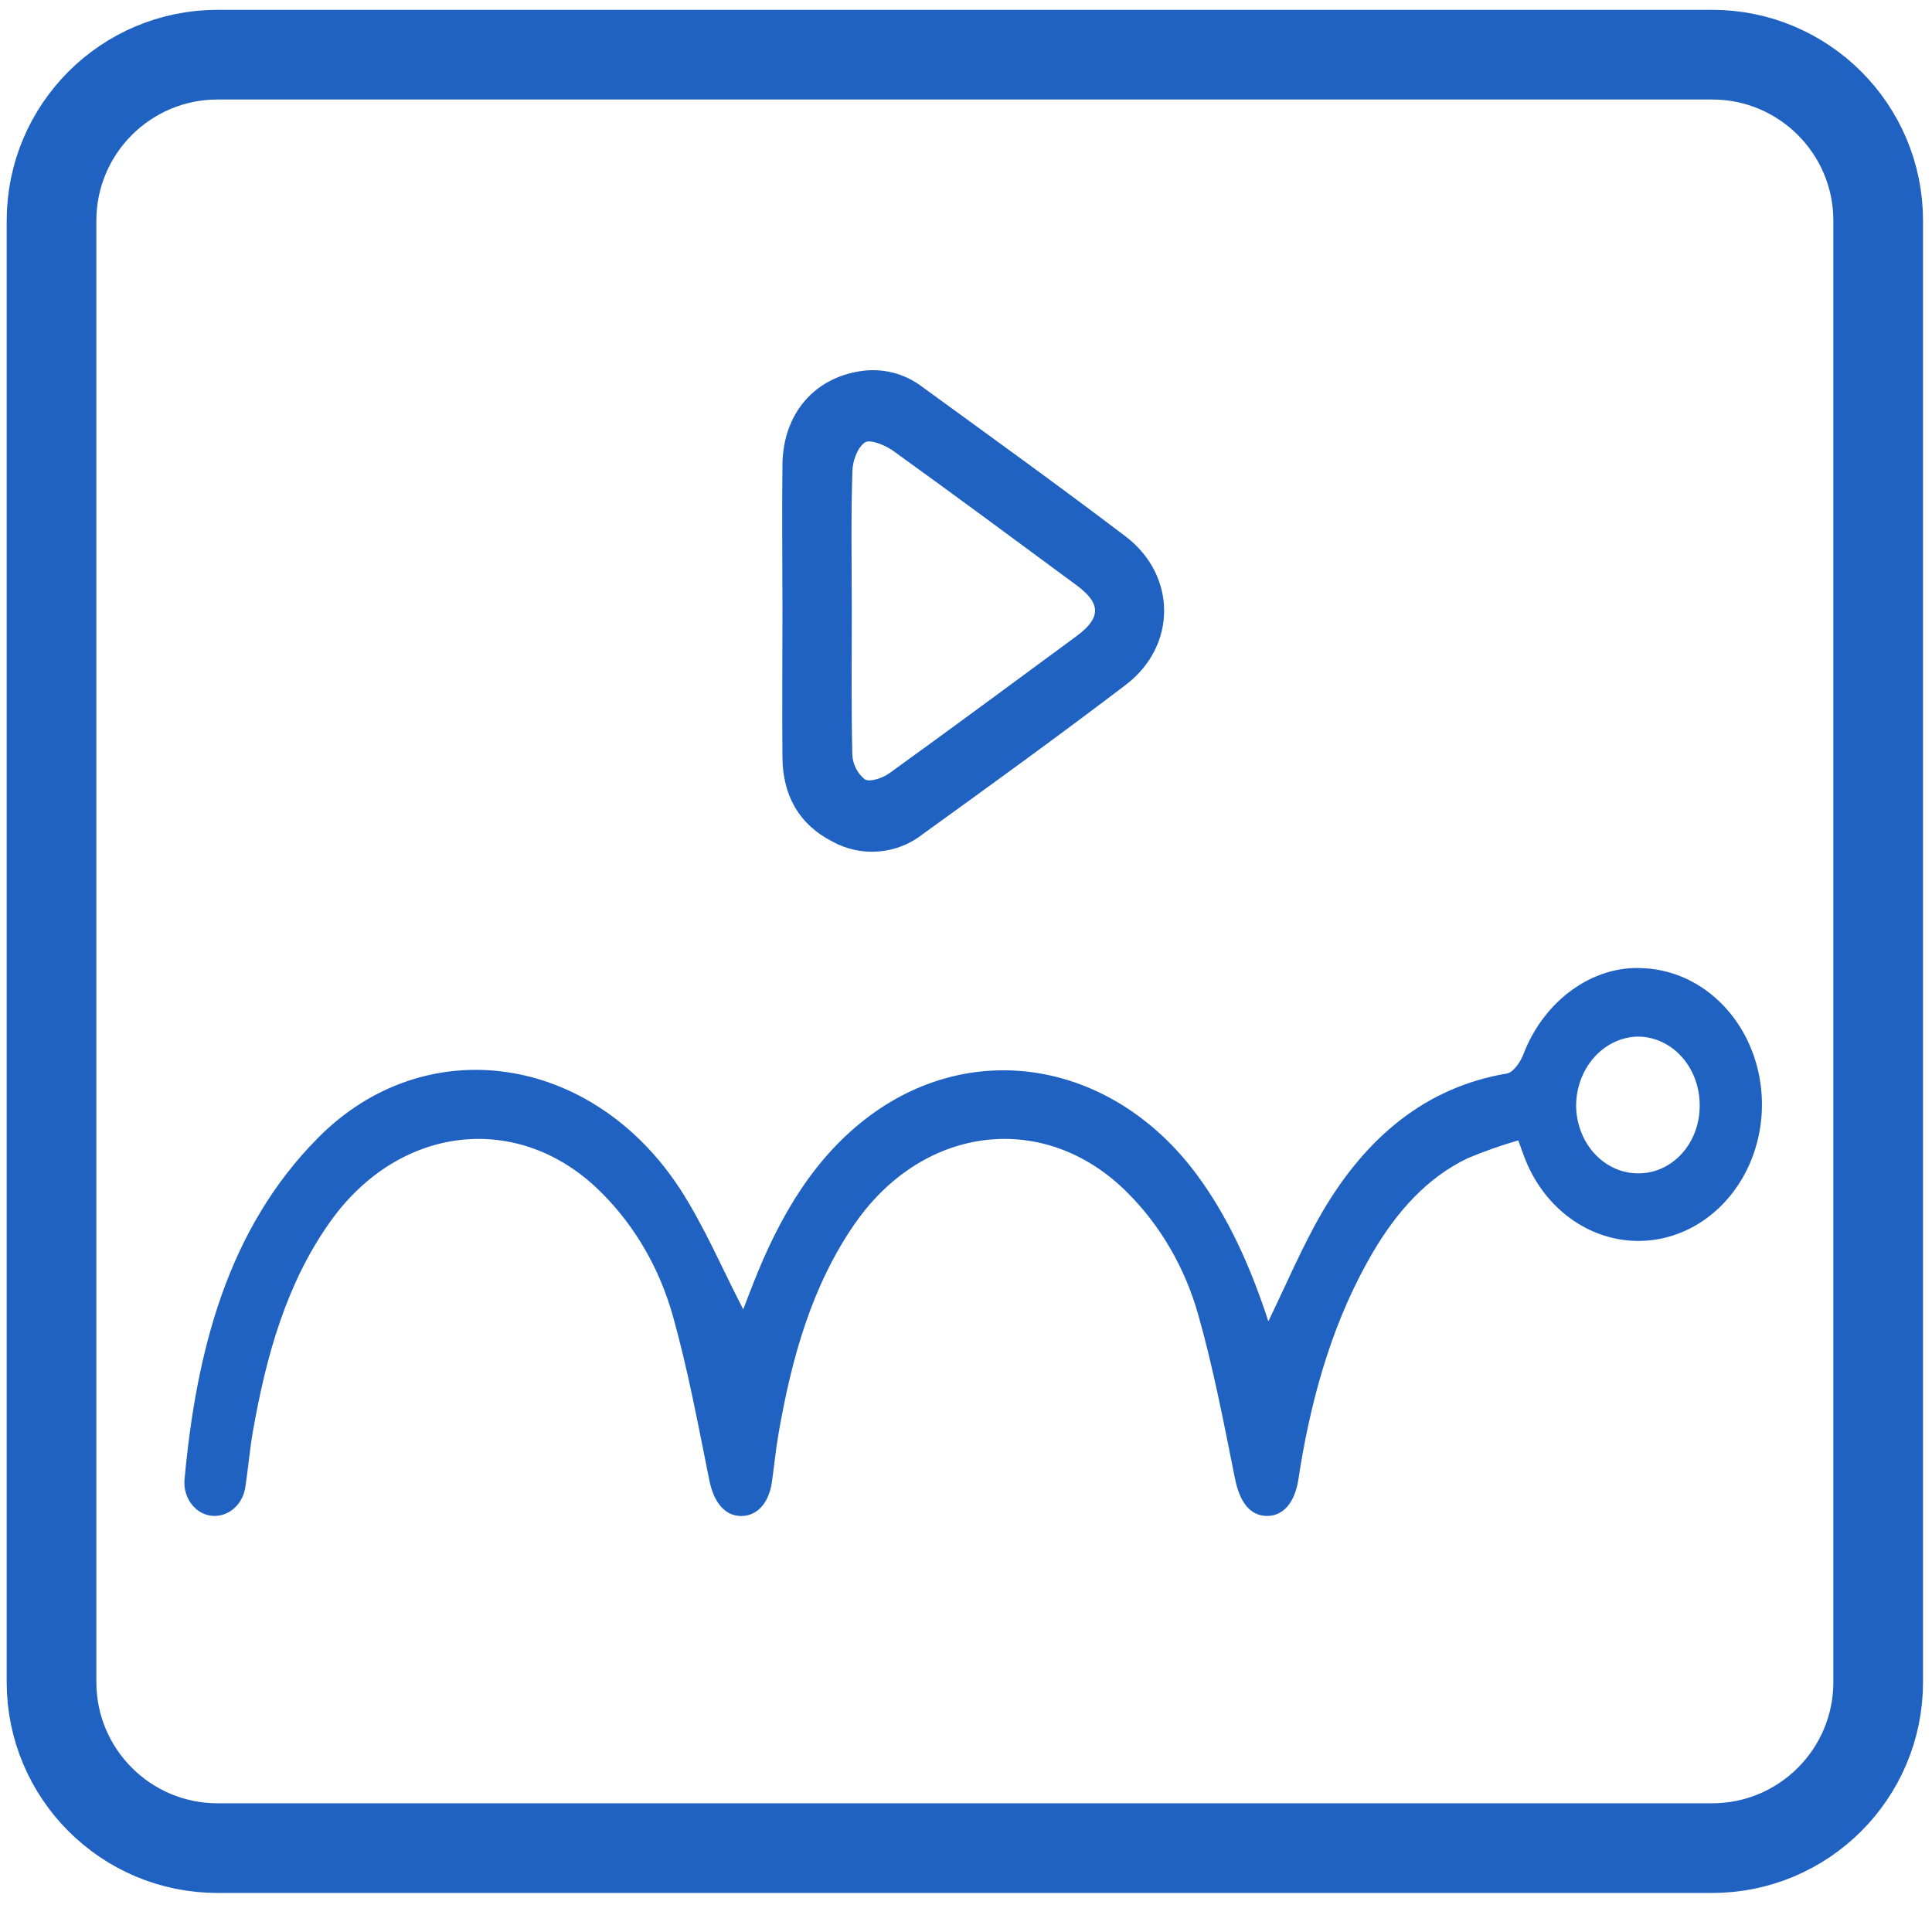 <svg width="300" height="300" viewBox="0 0 300 300" fill="none" xmlns="http://www.w3.org/2000/svg">
<path d="M8 34.274C8 20.032 19.545 8.488 33.786 8.488H265.859C280.1 8.488 291.645 20.032 291.645 34.274V261.19C291.645 275.431 280.1 286.976 265.859 286.976H33.786C19.545 286.976 8 275.431 8 261.19V34.274Z" stroke="#1F62C1" stroke-width="13.924"/>
<path d="M196.947 205.179C199.768 199.366 202.212 193.554 205.341 188.173C212.11 176.648 221.324 168.826 233.997 166.692C234.982 166.518 236.095 164.915 236.554 163.703C239.721 155.4 247.302 149.836 255.177 150.343C258.587 150.494 261.899 151.647 264.771 153.682C267.644 155.717 269.972 158.561 271.517 161.921C273.062 165.281 273.767 169.035 273.559 172.796C273.351 176.557 272.239 180.189 270.336 183.317C268.433 186.445 265.809 188.956 262.734 190.592C259.659 192.227 256.245 192.927 252.843 192.62C249.442 192.312 246.176 191.009 243.382 188.844C240.589 186.678 238.37 183.73 236.953 180.302C236.607 179.471 236.313 178.591 235.757 177.08C233.105 177.846 230.491 178.766 227.927 179.837C221.602 182.859 216.954 188.09 213.238 194.359C207.221 204.589 203.874 215.948 201.896 227.905C201.784 228.619 201.686 229.342 201.558 230.056C200.934 233.51 199.144 235.445 196.647 235.395C193.999 235.337 192.465 233.078 191.765 229.583C190.043 221.013 188.403 212.378 186.027 204.025C183.951 196.762 180.152 190.245 175.023 185.151C162.357 172.463 143.599 174.547 132.851 189.851C126.082 199.524 122.916 210.875 120.878 222.691C120.456 225.132 120.216 227.615 119.87 230.073C119.403 233.435 117.531 235.461 114.988 235.403C112.446 235.345 110.814 233.145 110.152 229.898C108.422 221.329 106.828 212.693 104.481 204.324C102.406 196.941 98.56 190.315 93.35 185.151C80.677 172.463 61.949 174.547 51.178 189.842C44.409 199.425 41.303 210.676 39.25 222.384C38.776 225.132 38.543 227.922 38.129 230.687C37.98 232.038 37.371 233.276 36.425 234.149C35.479 235.022 34.268 235.464 33.037 235.387C32.422 235.345 31.82 235.171 31.265 234.873C30.711 234.574 30.216 234.159 29.807 233.649C29.399 233.139 29.085 232.546 28.884 231.902C28.683 231.258 28.599 230.578 28.637 229.898C30.48 209.737 35.339 190.822 49.426 176.64C66.07 159.875 91.921 163.604 105.632 184.669C109.393 190.482 112.198 197.125 115.41 203.319C115.801 202.306 116.395 200.72 117.012 199.167C121.088 188.829 126.488 179.571 135.153 173.186C151.504 161.137 172.812 164.999 185.703 182.212C190.818 189.07 194.277 196.958 196.947 205.179ZM263.924 171.459C263.91 170.059 263.646 168.677 263.146 167.391C262.647 166.105 261.922 164.941 261.013 163.965C260.104 162.99 259.03 162.222 257.851 161.707C256.673 161.192 255.414 160.939 254.146 160.963C251.642 161.067 249.27 162.229 247.519 164.208C245.768 166.187 244.772 168.833 244.737 171.6C244.739 172.999 244.992 174.384 245.48 175.675C245.969 176.966 246.684 178.137 247.584 179.122C248.485 180.107 249.553 180.885 250.727 181.413C251.9 181.94 253.157 182.206 254.425 182.195C255.692 182.2 256.948 181.924 258.118 181.383C259.287 180.842 260.346 180.047 261.232 179.046C262.118 178.045 262.813 176.857 263.275 175.554C263.738 174.25 263.958 172.858 263.924 171.459Z" fill="#1F62C1"/>
<path d="M121.499 94.863C121.499 87.262 121.406 79.653 121.499 72.053C121.625 64.269 126.398 58.704 133.646 57.627C135.312 57.372 137.013 57.453 138.646 57.866C140.28 58.279 141.812 59.015 143.151 60.03C153.716 67.723 164.331 75.365 174.745 83.266C182.751 89.332 182.776 100.286 174.795 106.352C164.39 114.269 153.8 121.937 143.201 129.587C141.242 131.113 138.872 132.029 136.388 132.222C133.904 132.415 131.419 131.876 129.244 130.672C123.982 127.977 121.566 123.43 121.499 117.673C121.431 110.106 121.499 102.505 121.499 94.863ZM132.266 94.704C132.266 102.213 132.173 109.722 132.35 117.189C132.383 117.925 132.572 118.645 132.904 119.303C133.237 119.961 133.704 120.543 134.278 121.011C135.069 121.503 137.064 120.81 138.1 120.068C147.848 113.034 157.521 105.884 167.194 98.751C170.99 95.948 170.982 93.703 167.194 90.9C157.689 83.883 148.202 76.85 138.613 69.95C137.409 69.116 135.094 68.156 134.295 68.707C133.141 69.491 132.4 71.585 132.358 73.146C132.123 80.362 132.257 87.546 132.266 94.738V94.704Z" fill="#1F62C1"/>
</svg>
